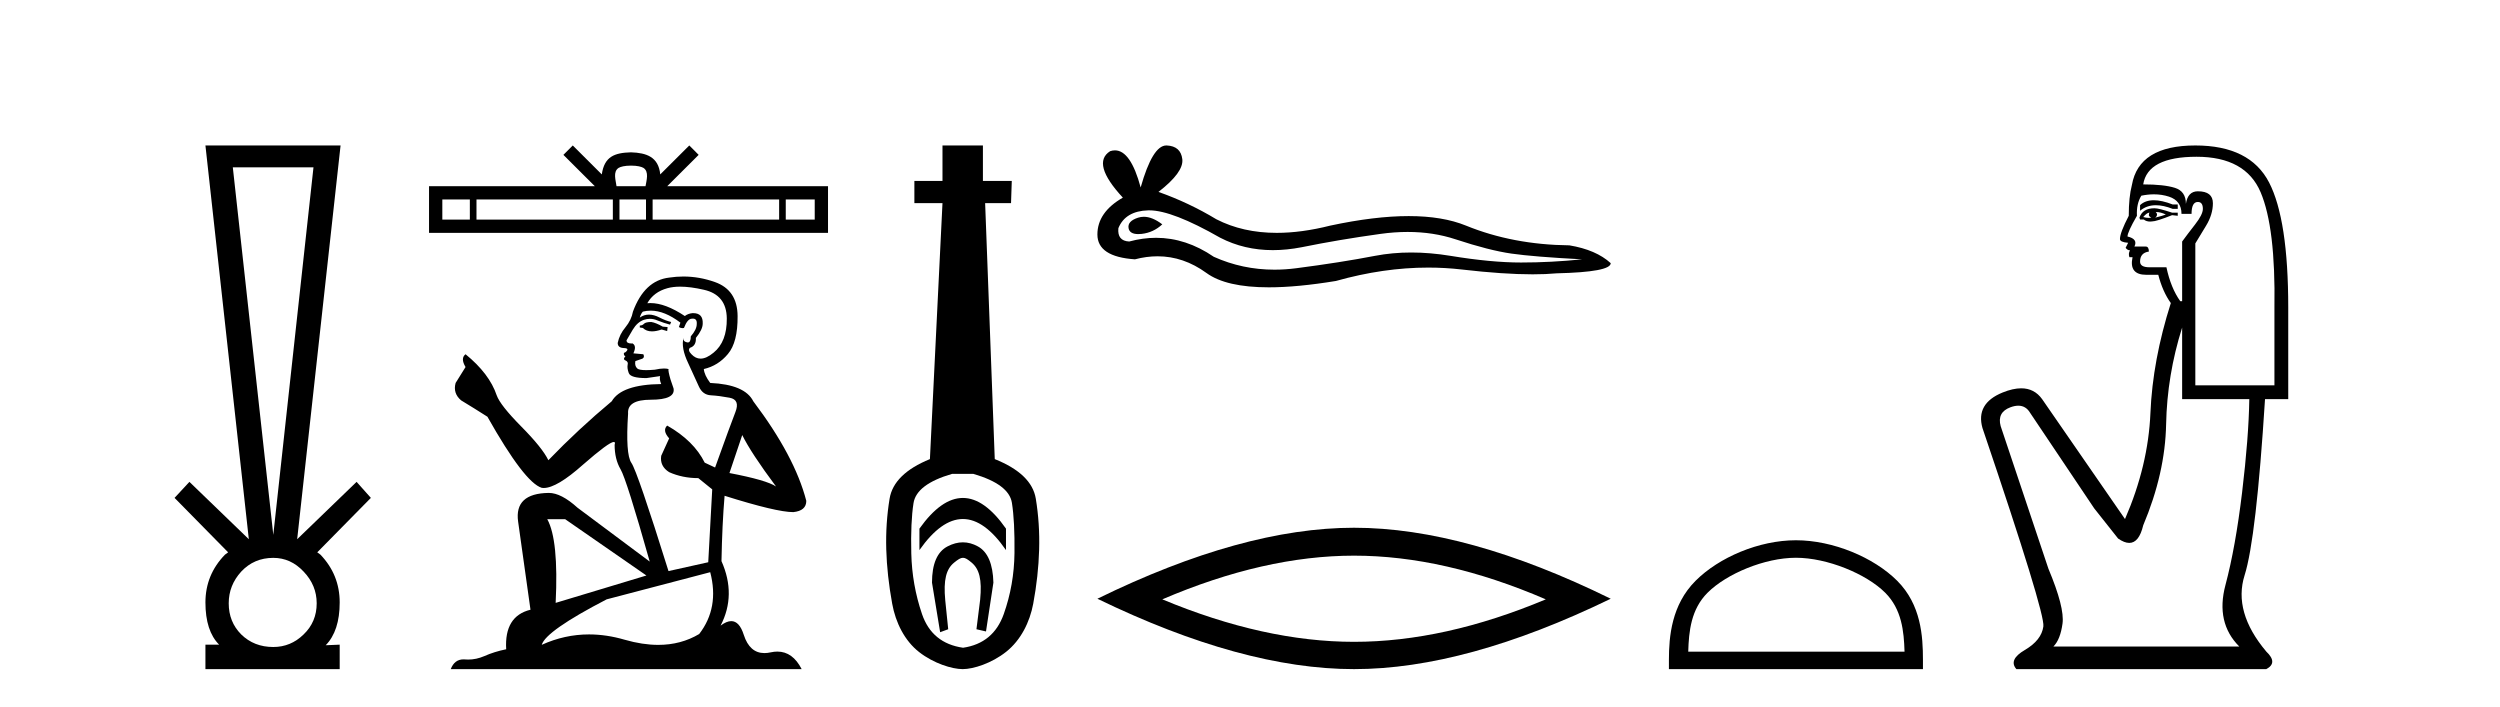 <?xml version='1.0' encoding='UTF-8' standalone='yes'?><svg xmlns='http://www.w3.org/2000/svg' xmlns:xlink='http://www.w3.org/1999/xlink' width='145.0' height='41.0' ><path d='M 18.182 9.704 L 15.851 31.022 L 13.503 9.704 ZM 15.851 32.356 Q 16.864 32.356 17.608 33.15 Q 18.368 33.944 18.368 34.992 Q 18.368 36.073 17.608 36.799 Q 16.864 37.526 15.851 37.526 Q 14.736 37.526 13.993 36.799 Q 13.266 36.073 13.266 34.992 Q 13.266 33.944 13.993 33.15 Q 14.736 32.356 15.851 32.356 ZM 11.915 8.437 L 14.432 31.275 L 10.986 27.948 L 10.124 28.877 L 13.232 32.035 L 13.047 32.171 Q 11.915 33.336 11.915 34.941 Q 11.915 36.596 12.709 37.39 L 11.915 37.39 L 11.915 38.809 L 19.702 38.809 L 19.702 37.39 L 18.891 37.424 Q 19.702 36.596 19.702 34.941 Q 19.702 33.336 18.587 32.171 L 18.401 32.035 L 21.51 28.877 L 20.682 27.948 L 17.236 31.275 L 17.236 31.275 L 19.753 8.437 Z' style='fill:#000000;stroke:none' /><path d='M 36.599 9.606 C 36.974 9.606 37.2 9.67 37.317 9.736 C 37.658 9.953 37.495 10.473 37.441 10.798 L 35.758 10.798 C 35.718 10.466 35.534 9.959 35.882 9.736 C 35.999 9.67 36.224 9.606 36.599 9.606 ZM 27.251 11.569 L 27.251 12.738 L 25.655 12.738 L 25.655 11.569 ZM 35.545 11.569 L 35.545 12.738 L 27.636 12.738 L 27.636 11.569 ZM 37.468 11.569 L 37.468 12.738 L 35.929 12.738 L 35.929 11.569 ZM 45.19 11.569 L 45.19 12.738 L 37.852 12.738 L 37.852 11.569 ZM 47.254 11.569 L 47.254 12.738 L 45.574 12.738 L 45.574 11.569 ZM 33.221 8.437 L 32.677 8.982 L 34.498 10.798 L 24.884 10.798 L 24.884 13.508 L 48.025 13.508 L 48.025 10.798 L 38.701 10.798 L 40.522 8.982 L 39.978 8.437 L 38.294 10.116 C 38.193 9.098 37.496 8.865 36.599 8.835 C 35.641 8.861 35.053 9.078 34.904 10.116 L 33.221 8.437 Z' style='fill:#000000;stroke:none' /><path d='M 37.774 18.676 Q 37.453 18.676 37.351 18.778 Q 37.261 18.881 37.108 18.881 L 37.108 18.996 L 37.287 19.022 Q 37.486 19.22 37.815 19.22 Q 38.06 19.22 38.376 19.111 L 38.696 19.201 L 38.721 18.97 L 38.44 18.945 Q 38.03 18.714 37.774 18.676 ZM 39.451 16.626 Q 40.042 16.626 40.822 16.806 Q 42.141 17.1 42.154 18.471 Q 42.167 19.828 41.385 20.456 Q 40.972 20.8 40.633 20.8 Q 40.342 20.8 40.105 20.546 Q 39.874 20.315 40.015 20.174 Q 40.386 20.059 40.361 19.598 Q 40.758 19.111 40.758 18.765 Q 40.782 18.162 40.204 18.162 Q 40.18 18.162 40.156 18.163 Q 39.9 18.189 39.72 18.33 Q 38.587 17.578 37.726 17.578 Q 37.633 17.578 37.543 17.587 L 37.543 17.587 Q 37.915 16.934 38.709 16.716 Q 39.033 16.626 39.451 16.626 ZM 43.05 25.233 Q 43.55 26.258 45.01 28.217 Q 44.459 27.846 42.308 27.436 L 43.05 25.233 ZM 37.74 18.017 Q 38.548 18.017 39.464 18.714 L 39.375 18.97 Q 39.482 19.033 39.583 19.033 Q 39.627 19.033 39.669 19.022 Q 39.874 18.484 40.13 18.484 Q 40.161 18.48 40.188 18.48 Q 40.435 18.48 40.412 18.791 Q 40.412 19.111 40.066 19.508 Q 40.066 19.863 39.894 19.863 Q 39.867 19.863 39.836 19.854 Q 39.605 19.803 39.644 19.598 L 39.644 19.598 Q 39.49 20.174 39.913 21.058 Q 40.322 21.954 40.54 22.428 Q 40.758 22.902 41.232 22.928 Q 41.706 22.953 42.32 23.069 Q 42.935 23.184 42.653 23.901 Q 42.372 24.618 41.475 27.116 L 40.873 26.834 Q 40.246 25.566 38.696 24.683 L 38.696 24.683 Q 38.401 24.964 38.811 25.425 L 38.35 26.437 Q 38.26 27.039 38.811 27.385 Q 39.58 27.731 40.502 27.731 L 41.309 28.384 L 41.078 32.61 L 38.773 33.123 Q 36.967 27.346 36.621 26.847 Q 36.275 26.347 36.429 23.991 Q 36.365 23.184 37.748 23.184 Q 39.182 23.184 39.067 22.531 L 38.888 22.006 Q 38.747 21.519 38.773 21.404 Q 38.66 21.373 38.51 21.373 Q 38.286 21.373 37.979 21.442 Q 37.688 21.468 37.478 21.468 Q 37.056 21.468 36.954 21.365 Q 36.8 21.212 36.851 20.943 L 37.261 20.802 Q 37.402 20.725 37.313 20.546 L 36.736 20.494 Q 36.941 20.059 36.685 19.918 Q 36.647 19.921 36.612 19.921 Q 36.339 19.921 36.339 19.739 Q 36.429 19.572 36.698 19.124 Q 36.967 18.676 37.351 18.548 Q 37.524 18.492 37.694 18.492 Q 37.915 18.492 38.132 18.586 Q 38.516 18.74 38.862 18.829 L 38.926 18.676 Q 38.606 18.599 38.26 18.42 Q 37.927 18.247 37.639 18.247 Q 37.351 18.247 37.108 18.42 Q 37.172 18.189 37.287 18.074 Q 37.509 18.017 37.74 18.017 ZM 32.779 30.113 L 37.492 33.379 L 32.228 34.967 Q 32.407 31.317 31.741 30.113 ZM 41.193 33.187 Q 41.731 35.249 40.553 36.773 Q 39.497 37.403 38.176 37.403 Q 37.269 37.403 36.237 37.106 Q 35.179 36.796 34.165 36.796 Q 32.75 36.796 31.421 37.4 Q 31.652 36.594 35.187 34.762 L 41.193 33.187 ZM 39.635 16.038 Q 39.225 16.038 38.811 16.101 Q 37.377 16.268 36.711 18.074 Q 36.621 18.56 36.275 18.983 Q 35.929 19.393 35.827 19.892 Q 35.827 20.174 36.186 20.187 Q 36.544 20.2 36.275 20.43 Q 36.16 20.456 36.186 20.546 Q 36.198 20.635 36.275 20.661 Q 36.109 20.84 36.275 20.904 Q 36.454 20.981 36.403 21.16 Q 36.365 21.353 36.467 21.634 Q 36.57 21.929 37.492 21.929 L 38.286 21.814 L 38.286 21.814 Q 38.235 22.006 38.35 22.275 Q 36.045 22.3 35.481 23.274 Q 33.547 24.887 31.805 26.693 Q 31.459 25.976 30.23 24.734 Q 29.013 23.504 28.808 22.928 Q 28.386 21.673 27.002 20.546 Q 26.695 20.776 27.002 21.288 L 26.426 22.211 Q 26.26 22.813 26.746 23.222 Q 27.489 23.671 28.27 24.17 Q 30.422 27.987 31.421 28.294 Q 31.476 28.303 31.536 28.303 Q 32.297 28.303 33.816 26.949 Q 35.322 25.633 35.602 25.633 Q 35.701 25.633 35.648 25.797 Q 35.648 26.629 35.993 27.218 Q 36.339 27.808 37.684 32.572 L 33.496 29.447 Q 32.548 28.589 31.831 28.589 Q 29.82 28.614 30.051 30.254 L 30.768 35.364 Q 29.244 35.735 29.359 37.657 Q 28.667 37.798 28.091 38.054 Q 27.626 38.255 27.151 38.255 Q 27.051 38.255 26.951 38.246 Q 26.917 38.243 26.883 38.243 Q 26.361 38.243 26.144 38.809 L 46.496 38.809 Q 45.976 37.792 45.088 37.792 Q 44.904 37.792 44.703 37.836 Q 44.509 37.879 44.336 37.879 Q 43.481 37.879 43.14 36.824 Q 42.887 36.025 42.412 36.025 Q 42.14 36.025 41.795 36.286 Q 42.717 34.506 41.846 32.546 Q 41.885 30.42 42.026 28.755 Q 45.036 29.703 46.009 29.703 Q 46.765 29.626 46.765 29.05 Q 46.099 26.463 43.691 23.274 Q 43.204 22.3 41.193 22.211 Q 40.847 21.75 40.822 21.404 Q 41.654 21.212 42.218 20.533 Q 42.794 19.854 42.781 18.33 Q 42.769 16.819 41.462 16.358 Q 40.558 16.038 39.635 16.038 Z' style='fill:#000000;stroke:none' /><path d='M 55.847 28.881 C 55.011 28.881 54.171 29.474 53.327 30.661 L 53.327 31.905 C 54.171 30.704 55.011 30.103 55.847 30.103 C 56.684 30.103 57.517 30.704 58.347 31.905 L 58.347 30.661 C 57.517 29.474 56.684 28.881 55.847 28.881 ZM 55.847 31.455 C 55.554 31.455 55.257 31.534 54.957 31.691 C 54.356 32.005 54.056 32.706 54.056 33.793 L 54.528 36.668 L 54.996 36.496 L 54.825 34.823 C 54.71 33.622 54.882 33.003 55.34 32.631 C 55.568 32.445 55.712 32.352 55.853 32.352 C 55.994 32.352 56.133 32.445 56.355 32.631 C 56.798 33.003 56.963 33.607 56.849 34.78 L 56.634 36.496 L 57.188 36.625 L 57.617 33.793 C 57.589 32.706 57.288 32.005 56.716 31.691 C 56.43 31.534 56.141 31.455 55.847 31.455 ZM 56.459 27.486 C 57.832 27.887 58.575 28.444 58.69 29.16 C 58.804 29.875 58.854 30.847 58.84 32.077 C 58.826 33.307 58.618 34.487 58.218 35.617 C 57.817 36.746 57.031 37.397 55.858 37.569 C 54.657 37.397 53.863 36.746 53.477 35.617 C 53.091 34.487 52.883 33.314 52.855 32.098 C 52.826 30.883 52.869 29.91 52.984 29.181 C 53.098 28.452 53.842 27.887 55.215 27.486 ZM 54.664 8.437 L 54.664 10.496 L 53.034 10.496 L 53.034 11.783 L 54.664 11.783 L 53.935 26.628 C 52.533 27.2 51.754 27.965 51.596 28.924 C 51.439 29.882 51.375 30.861 51.403 31.862 C 51.432 32.864 51.546 33.915 51.747 35.016 C 51.947 36.117 52.469 37.165 53.313 37.823 C 54.156 38.48 55.222 38.809 55.837 38.809 C 56.452 38.809 57.517 38.473 58.361 37.801 C 59.205 37.129 59.727 36.089 59.927 35.016 C 60.127 33.943 60.241 32.899 60.27 31.884 C 60.299 30.869 60.234 29.882 60.077 28.924 C 59.92 27.965 59.126 27.2 57.696 26.628 L 57.138 11.783 L 58.64 11.783 L 58.683 10.496 L 57.009 10.496 L 57.009 8.437 Z' style='fill:#000000;stroke:none' /><path d='M 66.341 12.573 Q 66.17 12.573 66.01 12.625 Q 65.383 12.828 65.457 13.234 Q 65.519 13.577 66.017 13.577 Q 66.108 13.577 66.213 13.566 Q 66.895 13.492 67.412 13.012 Q 66.835 12.573 66.341 12.573 ZM 66.66 12.2 Q 67.992 12.2 70.769 13.787 Q 72.163 14.508 73.824 14.508 Q 74.627 14.508 75.492 14.34 Q 77.668 13.898 80.066 13.566 Q 80.881 13.453 81.644 13.453 Q 83.129 13.453 84.42 13.879 Q 86.375 14.525 87.666 14.709 Q 88.958 14.894 91.762 15.041 Q 89.954 15.226 88.22 15.226 Q 86.486 15.226 84.125 14.838 Q 82.944 14.645 81.851 14.645 Q 80.758 14.645 79.753 14.838 Q 77.742 15.226 75.178 15.558 Q 74.537 15.641 73.918 15.641 Q 72.061 15.641 70.4 14.894 Q 68.788 13.793 67.052 13.793 Q 66.285 13.793 65.493 14.008 Q 64.792 13.971 64.866 13.234 Q 65.272 12.237 66.6 12.2 Q 66.63 12.2 66.66 12.2 ZM 67.646 8.437 Q 66.848 8.437 66.158 10.872 Q 65.58 8.721 64.667 8.721 Q 64.53 8.721 64.387 8.769 Q 63.28 9.47 65.125 11.463 Q 63.649 12.311 63.649 13.602 Q 63.649 14.894 65.826 15.041 Q 66.499 14.865 67.14 14.865 Q 68.644 14.865 69.976 15.834 Q 71.116 16.665 73.591 16.665 Q 75.241 16.665 77.484 16.296 Q 80.239 15.52 82.839 15.52 Q 83.825 15.52 84.789 15.632 Q 87.198 15.911 88.893 15.911 Q 89.663 15.911 90.286 15.853 Q 93.422 15.779 93.422 15.263 Q 92.573 14.488 91.024 14.23 Q 87.74 14.193 85.029 13.086 Q 83.673 12.533 81.704 12.533 Q 79.734 12.533 77.152 13.086 Q 75.486 13.506 74.051 13.506 Q 72.084 13.506 70.548 12.717 Q 68.961 11.758 67.191 11.131 Q 68.666 9.987 68.574 9.231 Q 68.482 8.474 67.67 8.437 Q 67.658 8.437 67.646 8.437 Z' style='fill:#000000;stroke:none' /><path d='M 78.535 32.228 Q 83.779 32.228 89.656 34.762 Q 83.779 37.226 78.535 37.226 Q 73.327 37.226 67.414 34.762 Q 73.327 32.228 78.535 32.228 ZM 78.535 30.609 Q 72.06 30.609 63.649 34.727 Q 72.06 38.809 78.535 38.809 Q 85.011 38.809 93.422 34.727 Q 85.046 30.609 78.535 30.609 Z' style='fill:#000000;stroke:none' /><path d='M 104.164 32.35 C 105.976 32.35 108.244 33.281 109.342 34.378 C 110.302 35.339 110.428 36.612 110.463 37.795 L 97.918 37.795 C 97.953 36.612 98.078 35.339 99.039 34.378 C 100.136 33.281 102.351 32.35 104.164 32.35 ZM 104.164 31.335 C 102.014 31.335 99.7 32.329 98.345 33.684 C 96.954 35.075 96.797 36.906 96.797 38.275 L 96.797 38.809 L 111.531 38.809 L 111.531 38.275 C 111.531 36.906 111.427 35.075 110.036 33.684 C 108.68 32.329 106.314 31.335 104.164 31.335 Z' style='fill:#000000;stroke:none' /><path d='M 124.921 11.614 Q 124.425 11.614 124.124 11.897 L 124.124 12.224 Q 124.506 11.903 125.042 11.903 Q 125.479 11.903 126.018 12.115 L 126.309 12.115 L 126.309 11.86 L 126.018 11.86 Q 125.385 11.614 124.921 11.614 ZM 125.034 12.297 Q 125.326 12.297 125.617 12.443 Q 125.435 12.516 124.998 12.625 Q 125.107 12.552 125.107 12.443 Q 125.107 12.37 125.034 12.297 ZM 124.67 12.334 Q 124.634 12.37 124.634 12.479 Q 124.634 12.552 124.779 12.625 Q 124.706 12.637 124.63 12.637 Q 124.476 12.637 124.306 12.588 Q 124.524 12.334 124.67 12.334 ZM 124.961 12.079 Q 124.269 12.079 124.087 12.625 L 124.124 12.734 L 124.342 12.734 Q 124.488 12.851 124.704 12.851 Q 124.757 12.851 124.816 12.843 Q 125.071 12.843 125.981 12.479 L 126.309 12.516 L 126.309 12.334 L 125.981 12.334 Q 125.216 12.079 124.961 12.079 ZM 124.929 11.271 Q 125.387 11.271 125.799 11.405 Q 126.527 11.642 126.527 12.406 L 127.11 12.406 Q 127.11 11.714 127.474 11.714 Q 127.766 11.714 127.766 12.115 Q 127.766 12.443 127.31 13.025 Q 126.855 13.608 126.564 14.009 L 126.564 17.468 L 126.455 17.468 Q 125.908 16.704 125.653 15.502 L 124.67 15.502 Q 124.124 15.502 124.124 15.174 Q 124.124 14.664 124.634 14.591 Q 124.634 14.3 124.452 14.3 L 123.796 14.3 Q 124.015 13.863 123.395 13.717 Q 123.395 13.462 123.942 12.516 Q 123.905 11.824 124.197 11.35 Q 124.577 11.271 124.929 11.271 ZM 127.401 9.092 Q 130.242 9.092 131.116 11.15 Q 131.99 13.208 131.917 17.833 L 131.917 22.348 L 127.329 22.348 L 127.329 14.118 Q 127.547 13.754 127.948 13.098 Q 128.348 12.443 128.348 11.787 Q 128.348 11.095 127.474 11.095 Q 126.892 11.095 126.782 11.824 Q 126.782 11.095 126.145 10.895 Q 125.508 10.695 124.306 10.695 Q 124.561 9.092 127.401 9.092 ZM 126.564 18.998 L 126.564 23.15 L 130.46 23.15 Q 130.424 25.371 130.042 28.558 Q 129.659 31.744 129.077 33.929 Q 128.494 36.114 129.878 37.498 L 119.098 37.498 Q 119.499 37.098 119.626 36.169 Q 119.754 35.24 118.807 32.982 L 116.039 24.716 Q 115.821 23.914 116.603 23.623 Q 116.854 23.53 117.062 23.53 Q 117.503 23.53 117.751 23.951 L 121.465 29.486 L 122.849 31.234 Q 123.213 31.489 123.497 31.489 Q 124.063 31.489 124.306 30.47 Q 125.58 27.447 125.635 24.606 Q 125.69 21.766 126.564 18.998 ZM 127.329 8.437 Q 124.051 8.437 123.65 10.731 Q 123.468 11.423 123.468 12.516 Q 122.958 13.499 122.958 13.863 Q 122.958 14.045 123.432 14.082 L 123.286 14.373 Q 123.395 14.519 123.541 14.519 Q 123.432 14.701 123.505 14.919 L 123.687 14.919 Q 123.468 15.939 124.488 15.939 L 125.18 15.939 Q 125.435 16.922 125.908 17.578 Q 124.852 20.892 124.725 23.951 Q 124.597 27.01 123.25 30.105 L 118.443 23.15 Q 117.994 22.522 117.229 22.522 Q 116.751 22.522 116.148 22.767 Q 114.582 23.405 114.983 24.825 Q 118.625 35.568 118.515 36.333 Q 118.406 37.134 117.441 37.699 Q 116.476 38.263 116.949 38.809 L 131.444 38.809 Q 132.136 38.445 131.444 37.79 Q 129.514 35.495 130.187 33.365 Q 130.861 31.234 131.371 23.15 L 132.718 23.15 L 132.718 17.833 Q 132.718 12.734 131.608 10.585 Q 130.497 8.437 127.329 8.437 Z' style='fill:#000000;stroke:none' /></svg>
